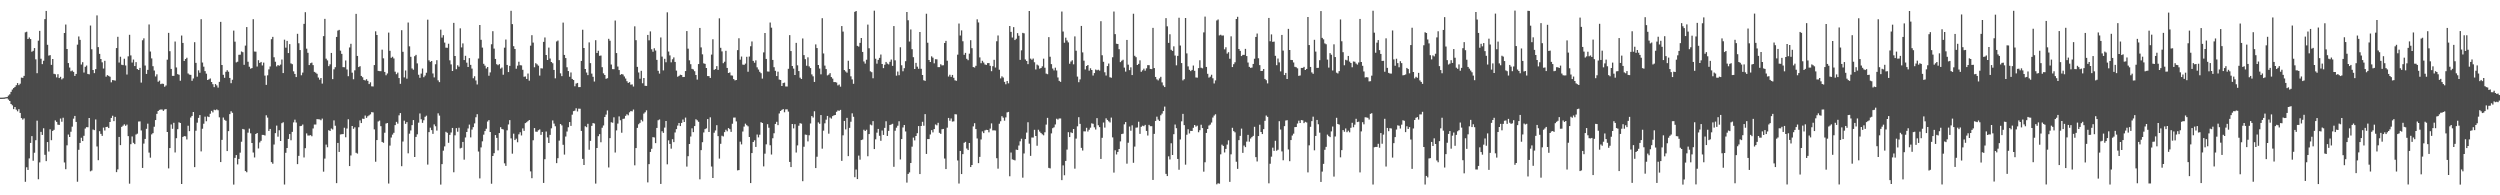 <?xml version="1.0" encoding="UTF-8"?>
<svg xmlns="http://www.w3.org/2000/svg" width="1920" height="150">
  <path d="M0 74.999h1v1.000H0zM1 74.989h1v1.000H1zM2 74.954h1v1.000H2zM3 74.862h1v1.000H3zM4 74.641h1v1.000H4zM5 74.480h1v1.043H5zM6 73.377h1v3.114H6zM7 72.457h1v5.116H7zM8 70.569h1v9.304H8zM9 68.746h1v12.143H9zM10 67.613h1v16.204H10zM11 66.778h1v15.386H11zM12 65.414h1v18.808H12zM13 63.799h1v21.723H13zM14 65.406h1v18.442H14zM15 64.240h1v22.488H15zM16 59.590h1v31.076H16zM17 59.819h1v32.012H17zM18 58.257h1v32.661H18zM19 24.848h1v114.761H19zM20 24.356h1v104.106H20zM21 29.964h1v100.558H21zM22 28.762h1v92.908H22zM23 30.002h1v79.759H23zM24 39.710h1v64.858H24zM25 39.003h1v84.435H25zM26 36.926h1v80.368H26zM27 45.559h1v62.140H27zM28 56.226h1v36.423H28zM29 31.256h1v106.408H29zM30 23.691h1v101.029H30zM31 45.118h1v56.176H31zM32 49.256h1v54.396H32zM33 46.667h1v51.834H33zM34 14.677h1v104.203H34zM35 8.384h1v115.349H35zM36 34.396h1v74.719H36zM37 42.686h1v73.713H37zM38 42.325h1v57.015H38zM39 49.824h1v57.845H39zM40 45.301h1v55.240H40zM41 56.687h1v42.987H41zM42 57.025h1v35.459H42zM43 59.428h1v34.149H43zM44 57.009h1v38.753H44zM45 59.971h1v35.980H45zM46 58.976h1v32.052H46zM47 60.993h1v32.521H47zM48 60.125h1v30.277H48zM49 25.327h1v99.467H49zM50 18.842h1v111.084H50zM51 37.643h1v73.973H51zM52 48.440h1v54.859H52zM53 51.887h1v53.314H53zM54 54.741h1v46.416H54zM55 54.178h1v43.080H55zM56 55.194h1v35.939H56zM57 58.339h1v30.717H57zM58 56.757h1v36.873H58zM59 34.284h1v105.295H59zM60 28.001h1v87.061H60zM61 30.628h1v79.165H61zM62 49.536h1v56.265H62zM63 47.760h1v60.603H63zM64 55.694h1v48.621H64zM65 51.303h1v47.408H65zM66 50.326h1v47.332H66zM67 56.791h1v40.965H67zM68 57.090h1v33.523H68zM69 19.605h1v111.966H69zM70 37.829h1v93.136H70zM71 53.751h1v45.742H71zM72 56.155h1v43.800H72zM73 53.071h1v38.668H73zM74 11.846h1v100.648H74zM75 36.207h1v86.810H75zM76 41.369h1v59.384H76zM77 45.299h1v57.508H77zM78 47.865h1v56.477H78zM79 52.613h1v45.388H79zM80 46.688h1v53.569H80zM81 58.889h1v38.629H81zM82 57.693h1v39.646H82zM83 58.267h1v40.068H83zM84 58.919h1v34.766H84zM85 63.246h1v27.323H85zM86 61.476h1v27.412H86zM87 61.647h1v31.392H87zM88 61.893h1v27.839H88zM89 36.899h1v95.304H89zM90 28.248h1v101.852H90zM91 48.036h1v57.117H91zM92 43.590h1v67.856H92zM93 49.712h1v47.737H93zM94 50.015h1v46.476H94zM95 45.090h1v50.408H95zM96 50.264h1v46.344H96zM97 57.260h1v38.439H97zM98 43.247h1v61.308H98zM99 26.742h1v114.334H99zM100 42.541h1v68.212H100zM101 48.051h1v56.774H101zM102 45.695h1v63.973H102zM103 50.724h1v59.949H103zM104 47.737h1v55.562H104zM105 53.051h1v49.586H105zM106 53.771h1v39.575H106zM107 52.139h1v41.074H107zM108 63.423h1v36.794H108zM109 30.943h1v98.055H109zM110 29.439h1v80.861H110zM111 50.356h1v56.344H111zM112 56.806h1v42.100H112zM113 53.670h1v41.299H113zM114 18.796h1v98.389H114zM115 39.585h1v81.517H115zM116 44.857h1v58.358H116zM117 50.851h1v51.410H117zM118 54.191h1v43.154H118zM119 58.707h1v33.522H119zM120 57.090h1v30.374H120zM121 62.787h1v22.482H121zM122 61.901h1v22.470H122zM123 64.592h1v19.457H123zM124 64.222h1v19.886H124zM125 64.421h1v20.723H125zM126 66.588h1v17.467H126zM127 65.639h1v18.142H127zM128 45.818h1v55.557H128zM129 25.229h1v104.095H129zM130 39.306h1v74.386H130zM131 52.956h1v42.641H131zM132 58.241h1v40.687H132zM133 58.243h1v36.047H133zM134 31.884h1v85.209H134zM135 51.813h1v54.345H135zM136 56.952h1v42.266H136zM137 57.383h1v36.564H137zM138 62.013h1v32.446H138zM139 27.311h1v114.012H139zM140 32.960h1v72.184H140zM141 46.809h1v57.707H141zM142 45.314h1v59.385H142zM143 44.364h1v62.759H143zM144 56.416h1v40.164H144zM145 57.317h1v43.387H145zM146 57.518h1v32.722H146zM147 62.045h1v26.976H147zM148 60.245h1v25.788H148zM149 32.415h1v95.921H149zM150 48.258h1v52.156H150zM151 58.893h1v35.299H151zM152 54.019h1v36.523H152zM153 55.846h1v32.541H153zM154 14.739h1v101.524H154zM155 48.033h1v50.835H155zM156 51.178h1v43.857H156zM157 54.633h1v34.958H157zM158 56.582h1v36.559H158zM159 61.420h1v28.032H159zM160 60.941h1v28.985H160zM161 60.246h1v27.091H161zM162 62.955h1v22.185H162zM163 64.664h1v21.669H163zM164 66.940h1v17.354H164zM165 64.547h1v20.109H165zM166 65.609h1v18.390H166zM167 67.273h1v17.389H167zM168 62.889h1v27.213H168zM169 16.801h1v107.643H169zM170 49.895h1v57.513H170zM171 57.450h1v32.816H171zM172 59.753h1v32.261H172zM173 55.141h1v37.654H173zM174 53.896h1v62.105H174zM175 55.067h1v45.654H175zM176 59.832h1v27.831H176zM177 63.922h1v21.548H177zM178 61.240h1v25.413H178zM179 23.510h1v118.278H179zM180 31.977h1v89.281H180zM181 47.920h1v71.171H181zM182 47.401h1v78.864H182zM183 42.102h1v79.978H183zM184 41.995h1v75.232H184zM185 39.539h1v69.304H185zM186 40.105h1v58.924H186zM187 49.753h1v49.687H187zM188 34.999h1v96.376H188zM189 20.777h1v111.538H189zM190 47.420h1v54.480H190zM191 51.249h1v47.522H191zM192 52.732h1v49.681H192zM193 52.274h1v57.536H193zM194 14.723h1v102.441H194zM195 39.601h1v81.308H195zM196 39.669h1v63.249H196zM197 51.087h1v51.060H197zM198 46.222h1v67.805H198zM199 48.344h1v61.049H199zM200 47.548h1v60.572H200zM201 50.287h1v53.267H201zM202 48.063h1v55.554H202zM203 58.078h1v46.022H203zM204 65.158h1v23.392H204zM205 57.863h1v32.440H205zM206 53.316h1v47.230H206zM207 51.062h1v47.965H207zM208 30.084h1v94.409H208zM209 28.333h1v97.422H209zM210 43.965h1v67.014H210zM211 47.432h1v54.828H211zM212 50.996h1v45.460H212zM213 49.952h1v55.023H213zM214 50.479h1v49.557H214zM215 49.616h1v58.648H215zM216 45.740h1v48.881H216zM217 56.101h1v37.817H217zM218 30.464h1v111.256H218zM219 36.629h1v80.713H219zM220 31.372h1v82.283H220zM221 40.748h1v65.952H221zM222 33.905h1v69.077H222zM223 48.695h1v59.017H223zM224 49.326h1v51.945H224zM225 54.782h1v39.235H225zM226 56.770h1v35.149H226zM227 59.194h1v34.899H227zM228 25.938h1v100.121H228zM229 33.252h1v86.479H229zM230 38.476h1v58.413H230zM231 57.827h1v38.838H231zM232 55.745h1v39.881H232zM233 18.332h1v102.583H233zM234 9.390h1v104.443H234zM235 37.378h1v65.089H235zM236 40.534h1v63.572H236zM237 49.965h1v54.124H237zM238 48.516h1v55.283H238zM239 48.055h1v56.588H239zM240 50.037h1v48.621H240zM241 55.179h1v40.474H241zM242 55.784h1v39.883H242zM243 56.688h1v34.827H243zM244 59.568h1v32.050H244zM245 61.199h1v30.490H245zM246 59.880h1v32.508H246zM247 64.225h1v26.861H247zM248 27.725h1v104.101H248zM249 14.485h1v107.301H249zM250 45.068h1v65.960H250zM251 46.365h1v66.752H251zM252 50.789h1v49.185H252zM253 49.418h1v51.191H253zM254 40.655h1v58.064H254zM255 60.750h1v38.692H255zM256 53.264h1v39.184H256zM257 51.620h1v44.955H257zM258 28.353h1v112.303H258zM259 23.526h1v86.222H259zM260 22.957h1v93.707H260zM261 38.923h1v64.338H261zM262 41.378h1v61.681H262zM263 51.533h1v51.405H263zM264 51.677h1v46.398H264zM265 46.427h1v59.002H265zM266 53.328h1v45.391H266zM267 58.496h1v33.106H267zM268 36.463h1v91.082H268zM269 33.656h1v85.745H269zM270 55.816h1v40.950H270zM271 60.856h1v38.056H271zM272 54.024h1v43.772H272zM273 10.666h1v106.699H273zM274 42.961h1v74.998H274zM275 51.483h1v46.248H275zM276 50.861h1v41.619H276zM277 58.332h1v36.163H277zM278 59.327h1v31.818H278zM279 61.369h1v29.961H279zM280 61.819h1v26.886H280zM281 60.829h1v29.701H281zM282 62.112h1v27.176H282zM283 64.585h1v24.007H283zM284 63.243h1v24.563H284zM285 66.310h1v19.816H285zM286 66.421h1v19.919H286zM287 49.948h1v49.408H287zM288 24.077h1v100.142H288zM289 26.856h1v80.712H289zM290 54.449h1v38.839H290zM291 54.615h1v38.032H291zM292 54.675h1v42.227H292zM293 38.125h1v70.866H293zM294 44.779h1v64.896H294zM295 55.261h1v46.677H295zM296 57.784h1v37.114H296zM297 56.445h1v38.002H297zM298 25.035h1v115.937H298zM299 39.003h1v72.818H299zM300 44.407h1v61.198H300zM301 43.550h1v59.833H301zM302 44.883h1v57.096H302zM303 55.062h1v41.042H303zM304 56.998h1v36.593H304zM305 55.759h1v39.235H305zM306 59.938h1v28.635H306zM307 64.372h1v22.474H307zM308 23.202h1v104.442H308zM309 39.784h1v68.931H309zM310 59.465h1v33.214H310zM311 54.133h1v40.986H311zM312 60.432h1v33.366H312zM313 17.316h1v100.452H313zM314 35.598h1v67.045H314zM315 43.644h1v56.559H315zM316 52.584h1v43.526H316zM317 53.564h1v38.641H317zM318 43.156h1v77.433H318zM319 42.113h1v63.060H319zM320 48.690h1v54.481H320zM321 57.404h1v36.819H321zM322 59.734h1v27.419H322zM323 56.519h1v35.080H323zM324 52.648h1v41.725H324zM325 59.283h1v33.094H325zM326 58.000h1v31.707H326zM327 55.873h1v32.958H327zM328 15.092h1v111.333H328zM329 46.312h1v55.171H329zM330 47.534h1v50.504H330zM331 46.834h1v53.107H331zM332 56.419h1v46.382H332zM333 59.442h1v36.094H333zM334 49.349h1v47.616H334zM335 46.212h1v54.067H335zM336 61.670h1v25.354H336zM337 63.101h1v25.672H337zM338 22.805h1v118.981H338zM339 28.899h1v97.163H339zM340 27.019h1v88.693H340zM341 32.714h1v79.701H341zM342 36.610h1v64.607H342zM343 36.696h1v65.318H343zM344 33.599h1v76.060H344zM345 46.321h1v57.282H345zM346 49.441h1v52.270H346zM347 54.522h1v43.730H347zM348 17.543h1v114.733H348zM349 43.013h1v60.946H349zM350 53.148h1v45.233H350zM351 50.114h1v51.034H351zM352 51.179h1v46.905H352zM353 21.757h1v92.195H353zM354 36.397h1v77.124H354zM355 33.337h1v75.652H355zM356 46.134h1v76.485H356zM357 42.854h1v62.714H357zM358 48.144h1v53.209H358zM359 51.477h1v47.186H359zM360 44.655h1v51.033H360zM361 49.797h1v55.718H361zM362 52.682h1v46.836H362zM363 60.110h1v37.531H363zM364 58.562h1v36.205H364zM365 61.804h1v28.277H365zM366 64.852h1v22.830H366zM367 44.969h1v71.411H367zM368 19.222h1v117.785H368zM369 30.543h1v82.638H369zM370 36.534h1v72.000H370zM371 49.005h1v54.429H371zM372 50.432h1v50.202H372zM373 52.557h1v46.301H373zM374 51.445h1v41.885H374zM375 58.151h1v34.099H375zM376 55.621h1v45.754H376zM377 34.015h1v107.099H377zM378 23.954h1v95.842H378zM379 37.334h1v80.309H379zM380 45.240h1v58.472H380zM381 49.325h1v56.539H381zM382 50.058h1v65.429H382zM383 49.262h1v52.946H383zM384 52.674h1v45.039H384zM385 51.883h1v47.215H385zM386 57.394h1v42.050H386zM387 36.598h1v88.843H387zM388 30.355h1v97.033H388zM389 49.879h1v50.214H389zM390 55.365h1v40.229H390zM391 50.572h1v41.682H391zM392 8.271h1v98.006H392zM393 18.553h1v99.440H393zM394 35.491h1v67.172H394zM395 37.628h1v69.925H395zM396 52.807h1v53.678H396zM397 50.443h1v58.806H397zM398 47.426h1v55.762H398zM399 50.086h1v51.478H399zM400 50.208h1v53.854H400zM401 53.621h1v44.982H401zM402 58.910h1v41.610H402zM403 58.731h1v35.830H403zM404 60.628h1v33.297H404zM405 56.489h1v36.540H405zM406 61.946h1v30.234H406zM407 35.066h1v96.583H407zM408 27.028h1v109.847H408zM409 32.700h1v75.032H409zM410 51.659h1v46.694H410zM411 48.538h1v52.604H411zM412 49.402h1v51.811H412zM413 50.418h1v49.621H413zM414 58.079h1v41.289H414zM415 52.413h1v51.161H415zM416 52.590h1v48.718H416zM417 32.134h1v108.363H417zM418 28.771h1v93.484H418zM419 42.238h1v58.797H419zM420 46.074h1v59.468H420zM421 36.581h1v73.261H421zM422 44.937h1v58.666H422zM423 47.601h1v50.966H423zM424 48.610h1v43.920H424zM425 53.720h1v41.203H425zM426 60.161h1v36.808H426zM427 31.831h1v93.443H427zM428 31.148h1v90.345H428zM429 46.188h1v61.810H429zM430 56.300h1v38.949H430zM431 58.468h1v37.853H431zM432 17.374h1v93.814H432zM433 42.202h1v76.554H433zM434 44.584h1v60.274H434zM435 51.665h1v49.346H435zM436 54.557h1v43.166H436zM437 58.910h1v34.823H437zM438 55.637h1v41.035H438zM439 60.623h1v27.419H439zM440 61.436h1v23.928H440zM441 66.260h1v18.743H441zM442 64.138h1v19.004H442zM443 63.682h1v21.948H443zM444 66.923h1v16.538H444zM445 66.864h1v16.639H445zM446 46.785h1v53.756H446zM447 22.833h1v99.201H447zM448 36.886h1v89.812H448zM449 52.997h1v43.988H449zM450 55.681h1v41.992H450zM451 57.698h1v37.381H451zM452 32.580h1v82.417H452zM453 48.479h1v59.709H453zM454 56.551h1v40.116H454zM455 58.971h1v35.553H455zM456 62.636h1v32.263H456zM457 30.891h1v110.093H457zM458 40.696h1v72.963H458zM459 38.965h1v65.623H459zM460 42.864h1v60.165H460zM461 42.650h1v66.627H461zM462 51.624h1v46.473H462zM463 56.328h1v40.050H463zM464 57.592h1v32.257H464zM465 60.500h1v27.538H465zM466 60.044h1v24.772H466zM467 29.797h1v98.800H467zM468 31.264h1v74.845H468zM469 49.570h1v44.325H469zM470 53.108h1v41.136H470zM471 53.142h1v36.965H471zM472 15.762h1v101.373H472zM473 40.735h1v59.405H473zM474 51.104h1v43.843H474zM475 53.814h1v35.575H475zM476 57.436h1v34.935H476zM477 56.816h1v45.133H477zM478 57.216h1v34.091H478zM479 58.732h1v32.341H479zM480 60.335h1v28.630H480zM481 62.369h1v25.399H481zM482 63.704h1v24.881H482zM483 63.061h1v23.219H483zM484 65.044h1v20.267H484zM485 64.816h1v20.745H485zM486 66.483h1v17.636H486zM487 20.245h1v106.738H487zM488 30.856h1v82.851H488zM489 51.368h1v46.850H489zM490 55.650h1v39.809H490zM491 60.485h1v33.899H491zM492 54.354h1v37.635H492zM493 63.939h1v29.314H493zM494 59.884h1v27.381H494zM495 65.908h1v20.321H495zM496 66.009h1v18.705H496zM497 26.854h1v113.242H497zM498 31.000h1v95.048H498zM499 24.119h1v92.585H499zM500 37.853h1v76.449H500zM501 39.720h1v65.586H501zM502 37.067h1v68.502H502zM503 38.818h1v71.132H503zM504 45.977h1v52.255H504zM505 54.353h1v37.993H505zM506 56.519h1v35.241H506zM507 28.776h1v112.510H507zM508 43.460h1v57.364H508zM509 54.077h1v47.974H509zM510 45.173h1v52.838H510zM511 47.833h1v45.091H511zM512 9.460h1v116.761H512zM513 39.555h1v68.233H513zM514 42.550h1v67.985H514zM515 47.895h1v66.294H515zM516 45.533h1v61.384H516zM517 44.070h1v65.085H517zM518 47.552h1v54.192H518zM519 54.206h1v44.965H519zM520 58.930h1v37.507H520zM521 58.262h1v36.217H521zM522 57.384h1v39.458H522zM523 57.638h1v36.791H523zM524 59.167h1v32.638H524zM525 59.080h1v34.621H525zM526 54.571h1v35.764H526zM527 23.883h1v104.044H527zM528 37.398h1v82.541H528zM529 46.316h1v64.259H529zM530 49.290h1v55.546H530zM531 52.865h1v45.679H531zM532 53.324h1v48.160H532zM533 54.682h1v42.132H533zM534 57.609h1v33.964H534zM535 61.153h1v31.253H535zM536 49.223h1v44.319H536zM537 21.440h1v116.312H537zM538 36.410h1v78.889H538zM539 41.738h1v67.486H539zM540 48.659h1v53.075H540zM541 49.057h1v50.122H541zM542 52.202h1v46.379H542zM543 58.411h1v33.017H543zM544 58.447h1v42.914H544zM545 59.878h1v30.235H545zM546 41.930h1v85.966H546zM547 30.134h1v106.571H547zM548 53.677h1v48.265H548zM549 53.052h1v47.165H549zM550 50.783h1v45.377H550zM551 53.636h1v50.899H551zM552 14.087h1v107.697H552zM553 36.703h1v73.721H553zM554 39.483h1v64.779H554zM555 48.543h1v56.243H555zM556 47.408h1v54.068H556zM557 39.002h1v60.625H557zM558 52.193h1v48.668H558zM559 56.057h1v42.302H559zM560 55.592h1v43.638H560zM561 57.913h1v43.359H561zM562 58.065h1v36.976H562zM563 60.701h1v29.592H563zM564 61.735h1v28.527H564zM565 61.423h1v31.822H565zM566 38.481h1v92.383H566zM567 29.382h1v101.217H567zM568 45.806h1v62.997H568zM569 43.422h1v67.466H569zM570 49.630h1v51.369H570zM571 49.821h1v47.384H571zM572 48.862h1v46.133H572zM573 43.641h1v52.525H573zM574 55.113h1v41.904H574zM575 43.395h1v61.825H575zM576 35.519h1v105.063H576zM577 31.820h1v85.726H577zM578 46.746h1v62.304H578zM579 48.162h1v59.630H579zM580 46.345h1v66.520H580zM581 51.735h1v51.566H581zM582 53.413h1v52.104H582zM583 55.154h1v48.304H583zM584 56.197h1v37.667H584zM585 60.385h1v34.090H585zM586 40.237h1v87.545H586zM587 25.329h1v92.671H587zM588 45.267h1v65.583H588zM589 54.884h1v40.513H589zM590 54.978h1v43.144H590zM591 17.327h1v94.244H591zM592 21.228h1v97.450H592zM593 46.040h1v60.147H593zM594 51.601h1v50.770H594zM595 54.383h1v40.822H595zM596 58.443h1v35.105H596zM597 55.049h1v41.036H597zM598 61.156h1v25.981H598zM599 61.439h1v23.798H599zM600 66.068h1v18.305H600zM601 63.800h1v19.978H601zM602 63.451h1v22.785H602zM603 66.425h1v17.612H603zM604 66.437h1v17.512H604zM605 52.838h1v32.896H605zM606 26.959h1v97.399H606zM607 39.207h1v89.077H607zM608 50.677h1v44.562H608zM609 52.700h1v45.892H609zM610 57.621h1v37.745H610zM611 32.943h1v84.194H611zM612 50.162h1v61.494H612zM613 54.602h1v41.941H613zM614 59.649h1v34.961H614zM615 60.656h1v34.314H615zM616 29.527h1v109.637H616zM617 42.341h1v70.342H617zM618 45.466h1v57.918H618zM619 50.461h1v53.096H619zM620 44.025h1v64.550H620zM621 51.017h1v52.877H621zM622 52.286h1v42.557H622zM623 57.162h1v31.982H623zM624 58.643h1v31.622H624zM625 62.913h1v22.521H625zM626 34.105h1v94.984H626zM627 36.895h1v83.479H627zM628 49.901h1v44.102H628zM629 52.632h1v42.437H629zM630 57.111h1v31.273H630zM631 13.966h1v100.200H631zM632 41.039h1v59.325H632zM633 50.378h1v44.339H633zM634 53.033h1v38.860H634zM635 57.906h1v31.142H635zM636 57.283h1v45.380H636zM637 56.151h1v34.122H637zM638 59.174h1v31.900H638zM639 60.384h1v28.827H639zM640 63.032h1v25.539H640zM641 63.002h1v25.331H641zM642 63.365h1v22.490H642zM643 65.601h1v19.230H643zM644 64.939h1v20.135H644zM645 66.568h1v17.810H645zM646 20.030h1v103.501H646zM647 24.274h1v79.661H647zM648 53.824h1v39.067H648zM649 54.889h1v44.466H649zM650 55.786h1v34.729H650zM651 46.635h1v73.291H651zM652 53.006h1v45.175H652zM653 58.608h1v34.862H653zM654 60.976h1v26.088H654zM655 64.349h1v25.328H655zM656 9.092h1v127.012H656zM657 8.456h1v121.733H657zM658 35.212h1v102.292H658zM659 35.813h1v83.713H659zM660 32.901h1v89.708H660zM661 29.186h1v78.361H661zM662 39.898h1v67.284H662zM663 47.223h1v52.436H663zM664 48.868h1v51.754H664zM665 45.868h1v53.747H665zM666 18.917h1v101.110H666zM667 37.066h1v65.876H667zM668 54.767h1v40.878H668zM669 55.446h1v40.830H669zM670 60.128h1v32.900H670zM671 8.205h1v106.260H671zM672 45.124h1v61.878H672zM673 48.895h1v52.992H673zM674 45.991h1v53.009H674zM675 44.431h1v59.889H675zM676 41.865h1v66.274H676zM677 49.172h1v51.095H677zM678 52.319h1v51.311H678zM679 49.733h1v48.491H679zM680 47.590h1v45.564H680zM681 48.840h1v55.571H681zM682 49.462h1v51.066H682zM683 47.454h1v48.531H683zM684 45.717h1v49.886H684zM685 50.606h1v44.448H685zM686 20.032h1v108.077H686zM687 46.354h1v54.042H687zM688 58.097h1v39.938H688zM689 54.923h1v41.652H689zM690 57.730h1v35.414H690zM691 36.278h1v86.216H691zM692 50.140h1v56.659H692zM693 54.731h1v43.160H693zM694 52.391h1v43.599H694zM695 47.005h1v53.942H695zM696 9.232h1v131.004H696zM697 15.575h1v118.016H697zM698 31.877h1v100.543H698zM699 22.629h1v102.554H699zM700 37.775h1v74.843H700zM701 43.921h1v61.774H701zM702 53.017h1v54.806H702zM703 48.283h1v56.182H703zM704 51.220h1v51.088H704zM705 52.860h1v43.961H705zM706 24.582h1v109.076H706zM707 52.858h1v43.921H707zM708 57.597h1v35.937H708zM709 61.640h1v34.947H709zM710 62.127h1v25.535H710zM711 10.527h1v107.715H711zM712 32.832h1v73.966H712zM713 46.099h1v60.708H713zM714 47.603h1v55.677H714zM715 43.269h1v56.689H715zM716 44.286h1v57.403H716zM717 48.653h1v50.486H717zM718 45.452h1v50.149H718zM719 45.556h1v50.693H719zM720 51.541h1v42.784H720zM721 51.545h1v50.449H721zM722 49.346h1v53.463H722zM723 50.201h1v49.088H723zM724 50.140h1v48.877H724zM725 33.004h1v88.754H725zM726 31.384h1v98.436H726zM727 46.623h1v51.431H727zM728 58.780h1v31.792H728zM729 57.395h1v35.344H729zM730 59.050h1v31.936H730zM731 57.529h1v35.839H731zM732 59.748h1v33.437H732zM733 61.673h1v26.038H733zM734 62.066h1v25.778H734zM735 41.962h1v81.271H735zM736 18.095h1v122.872H736zM737 27.276h1v88.665H737zM738 23.323h1v110.385H738zM739 31.668h1v86.694H739zM740 42.097h1v67.549H740zM741 40.577h1v68.355H741zM742 45.183h1v68.890H742zM743 46.225h1v69.037H743zM744 41.214h1v68.633H744zM745 30.850h1v97.482H745zM746 36.996h1v89.714H746zM747 51.505h1v45.567H747zM748 51.889h1v42.734H748zM749 50.514h1v48.623H749zM750 14.839h1v91.519H750zM751 17.236h1v108.067H751zM752 44.102h1v76.386H752zM753 48.533h1v58.588H753zM754 46.715h1v54.211H754zM755 48.000h1v54.229H755zM756 49.511h1v50.611H756zM757 49.852h1v49.833H757zM758 48.478h1v51.378H758zM759 48.440h1v53.197H759zM760 50.535h1v48.208H760zM761 54.674h1v40.105H761zM762 50.850h1v49.277H762zM763 45.909h1v54.163H763zM764 51.883h1v48.389H764zM765 31.716h1v89.792H765zM766 27.248h1v102.276H766zM767 53.577h1v41.443H767zM768 60.222h1v32.910H768zM769 58.642h1v30.596H769zM770 59.565h1v30.794H770zM771 62.893h1v29.798H771zM772 64.713h1v25.464H772zM773 62.188h1v24.140H773zM774 64.006h1v21.934H774zM775 19.993h1v115.383H775zM776 24.460h1v92.703H776zM777 28.800h1v93.606H777zM778 20.843h1v101.935H778zM779 30.781h1v92.415H779zM780 29.772h1v85.154H780zM781 25.453h1v89.737H781zM782 27.439h1v84.331H782zM783 45.984h1v62.569H783zM784 38.662h1v67.891H784zM785 25.247h1v111.184H785zM786 25.620h1v92.232H786zM787 45.671h1v61.152H787zM788 46.846h1v54.980H788zM789 49.236h1v44.676H789zM790 8.455h1v101.900H790zM791 45.016h1v74.687H791zM792 45.878h1v59.738H792zM793 44.956h1v60.669H793zM794 47.845h1v51.843H794zM795 53.330h1v51.119H795zM796 49.625h1v62.303H796zM797 50.348h1v49.262H797zM798 52.761h1v48.291H798zM799 52.244h1v49.950H799zM800 50.929h1v52.218H800zM801 45.061h1v58.855H801zM802 52.023h1v49.567H802zM803 56.549h1v39.162H803zM804 56.960h1v33.560H804zM805 28.509h1v100.435H805zM806 43.574h1v85.762H806zM807 49.254h1v53.201H807zM808 52.626h1v45.853H808zM809 54.066h1v43.713H809zM810 51.952h1v43.657H810zM811 54.121h1v37.048H811zM812 59.502h1v32.342H812zM813 62.095h1v28.868H813zM814 62.895h1v28.074H814zM815 8.870h1v129.453H815zM816 24.237h1v102.813H816zM817 32.810h1v101.795H817zM818 28.932h1v94.680H818zM819 31.069h1v83.843H819zM820 32.550h1v68.975H820zM821 48.926h1v56.352H821zM822 47.232h1v54.405H822zM823 46.292h1v55.890H823zM824 49.428h1v49.624H824zM825 27.955h1v101.598H825zM826 38.971h1v67.462H826zM827 58.817h1v38.182H827zM828 63.108h1v26.920H828zM829 60.961h1v34.145H829zM830 19.895h1v93.681H830zM831 40.260h1v75.373H831zM832 46.617h1v54.242H832zM833 53.373h1v47.525H833zM834 50.677h1v47.459H834zM835 49.934h1v51.107H835zM836 54.252h1v45.387H836zM837 52.442h1v45.628H837zM838 53.773h1v40.938H838zM839 58.020h1v37.043H839zM840 56.124h1v41.655H840zM841 53.403h1v46.052H841zM842 53.980h1v36.762H842zM843 53.578h1v42.638H843zM844 54.246h1v43.414H844zM845 16.264h1v105.812H845zM846 42.452h1v63.400H846zM847 47.464h1v46.636H847zM848 55.487h1v42.535H848zM849 58.003h1v32.882H849zM850 50.761h1v41.348H850zM851 48.799h1v44.403H851zM852 59.331h1v34.725H852zM853 59.676h1v30.664H853zM854 43.958h1v61.539H854zM855 8.875h1v123.692H855zM856 26.203h1v89.222H856zM857 33.589h1v85.020H857zM858 33.802h1v82.888H858zM859 37.778h1v76.669H859zM860 47.721h1v60.857H860zM861 46.630h1v56.358H861zM862 45.865h1v56.777H862zM863 51.924h1v43.544H863zM864 55.013h1v38.750H864zM865 30.657h1v95.063H865zM866 49.660h1v59.961H866zM867 53.857h1v43.336H867zM868 51.711h1v48.713H868zM869 57.641h1v38.625H869zM870 10.559h1v114.476H870zM871 42.830h1v69.776H871zM872 43.919h1v54.135H872zM873 49.924h1v47.966H873zM874 49.043h1v44.457H874zM875 46.344h1v56.460H875zM876 55.137h1v42.224H876zM877 54.003h1v42.531H877zM878 52.732h1v44.169H878zM879 54.293h1v41.583H879zM880 52.462h1v48.091H880zM881 50.017h1v54.088H881zM882 50.050h1v45.837H882zM883 52.926h1v44.018H883zM884 53.100h1v43.836H884zM885 21.409h1v116.773H885zM886 52.252h1v50.552H886zM887 59.100h1v33.773H887zM888 60.913h1v28.694H888zM889 61.730h1v30.114H889zM890 60.214h1v32.717H890zM891 58.989h1v29.560H891zM892 63.296h1v23.934H892zM893 65.658h1v19.648H893zM894 66.849h1v15.043H894zM895 13.901h1v119.650H895zM896 20.198h1v115.007H896zM897 32.945h1v87.110H897zM898 26.305h1v96.143H898zM899 38.235h1v71.803H899zM900 39.115h1v79.930H900zM901 35.592h1v67.484H901zM902 42.652h1v53.008H902zM903 50.170h1v48.311H903zM904 42.909h1v79.162H904zM905 13.611h1v116.726H905zM906 34.979h1v72.126H906zM907 48.428h1v44.763H907zM908 61.756h1v25.697H908zM909 60.812h1v35.297H909zM910 13.818h1v112.634H910zM911 41.015h1v62.469H911zM912 51.006h1v48.292H912zM913 53.631h1v48.875H913zM914 54.607h1v45.891H914zM915 53.696h1v46.906H915zM916 50.334h1v47.793H916zM917 54.358h1v41.664H917zM918 59.508h1v37.738H918zM919 59.651h1v36.842H919zM920 52.328h1v49.238H920zM921 46.268h1v53.716H921zM922 52.040h1v43.746H922zM923 52.475h1v45.883H923zM924 24.884h1v106.964H924zM925 12.751h1v111.873H925zM926 51.395h1v50.678H926zM927 56.674h1v42.404H927zM928 59.574h1v36.861H928zM929 58.899h1v36.800H929zM930 57.405h1v36.707H930zM931 60.114h1v30.153H931zM932 64.110h1v24.623H932zM933 61.733h1v26.022H933zM934 15.718h1v125.855H934zM935 14.969h1v125.771H935zM936 27.205h1v113.870H936zM937 26.691h1v91.828H937zM938 27.323h1v83.763H938zM939 27.229h1v84.844H939zM940 37.873h1v79.222H940zM941 36.312h1v78.073H941zM942 41.180h1v69.871H942zM943 40.095h1v67.688H943zM944 45.101h1v94.549H944zM945 27.915h1v90.631H945zM946 51.525h1v46.606H946zM947 49.288h1v51.403H947zM948 47.815h1v53.832H948zM949 14.589h1v109.630H949zM950 12.897h1v116.776H950zM951 37.655h1v69.988H951zM952 39.053h1v65.274H952zM953 43.037h1v55.734H953zM954 42.113h1v75.282H954zM955 42.120h1v69.656H955zM956 37.539h1v75.437H956zM957 43.065h1v65.660H957zM958 48.036h1v55.540H958zM959 51.371h1v57.432H959zM960 52.137h1v54.273H960zM961 51.862h1v53.458H961zM962 49.121h1v55.221H962zM963 45.110h1v52.250H963zM964 28.379h1v92.311H964zM965 25.778h1v98.246H965zM966 44.753h1v59.761H966zM967 50.006h1v45.793H967zM968 54.524h1v46.832H968zM969 54.424h1v48.529H969zM970 52.995h1v46.201H970zM971 60.637h1v32.134H971zM972 61.606h1v27.124H972zM973 64.074h1v25.686H973zM974 13.759h1v127.022H974zM975 31.703h1v94.068H975zM976 26.403h1v93.915H976zM977 32.161h1v81.258H977zM978 31.960h1v83.906H978zM979 42.832h1v65.278H979zM980 50.072h1v65.713H980zM981 44.943h1v70.078H981zM982 47.916h1v45.189H982zM983 54.825h1v44.630H983zM984 26.836h1v89.418H984zM985 38.868h1v84.191H985zM986 57.666h1v39.204H986zM987 55.997h1v36.587H987zM988 60.697h1v31.621H988zM989 22.159h1v92.640H989zM990 38.411h1v85.374H990zM991 46.031h1v61.559H991zM992 46.146h1v57.952H992zM993 47.980h1v54.687H993zM994 51.297h1v46.365H994zM995 51.651h1v45.861H995zM996 52.494h1v42.395H996zM997 58.287h1v34.397H997zM998 57.934h1v36.550H998zM999 52.171h1v40.060H999zM1000 52.184h1v40.237H1000zM1001 51.372h1v43.175H1001zM1002 53.748h1v39.808H1002zM1003 52.947h1v41.120H1003zM1004 13.045h1v119.381H1004zM1005 34.586h1v77.007H1005zM1006 51.408h1v45.950H1006zM1007 55.608h1v37.420H1007zM1008 56.671h1v32.948H1008zM1009 30.572h1v84.895H1009zM1010 39.606h1v64.806H1010zM1011 52.158h1v39.971H1011zM1012 52.071h1v43.384H1012zM1013 46.246h1v55.620H1013zM1014 8.518h1v131.195H1014zM1015 29.065h1v102.729H1015zM1016 30.224h1v95.646H1016zM1017 33.344h1v81.697H1017zM1018 33.978h1v78.806H1018zM1019 45.752h1v57.599H1019zM1020 51.895h1v52.656H1020zM1021 40.822h1v64.500H1021zM1022 42.034h1v58.877H1022zM1023 54.112h1v43.075H1023zM1024 34.030h1v101.603H1024zM1025 43.849h1v60.968H1025zM1026 55.816h1v34.648H1026zM1027 56.397h1v38.860H1027zM1028 54.623h1v41.046H1028zM1029 14.963h1v105.893H1029zM1030 31.668h1v83.653H1030zM1031 40.075h1v59.799H1031zM1032 50.133h1v51.019H1032zM1033 45.906h1v52.768H1033zM1034 46.393h1v55.144H1034zM1035 42.947h1v57.410H1035zM1036 47.301h1v54.313H1036zM1037 48.367h1v49.782H1037zM1038 51.655h1v42.663H1038zM1039 47.212h1v50.546H1039zM1040 47.391h1v48.356H1040zM1041 48.771h1v42.486H1041zM1042 49.597h1v44.136H1042zM1043 47.991h1v45.444H1043zM1044 14.536h1v117.892H1044zM1045 47.630h1v53.303H1045zM1046 50.550h1v43.280H1046zM1047 54.889h1v40.595H1047zM1048 59.478h1v30.578H1048zM1049 59.234h1v30.988H1049zM1050 59.438h1v31.055H1050zM1051 62.495h1v29.313H1051zM1052 62.343h1v25.116H1052zM1053 58.095h1v28.821H1053zM1054 8.256h1v133.450H1054zM1055 25.107h1v88.010H1055zM1056 40.506h1v72.332H1056zM1057 32.777h1v80.082H1057zM1058 30.761h1v79.691H1058zM1059 38.525h1v74.909H1059zM1060 41.428h1v60.745H1060zM1061 46.813h1v63.570H1061zM1062 46.680h1v56.682H1062zM1063 55.099h1v36.151H1063zM1064 29.414h1v98.458H1064zM1065 52.142h1v46.113H1065zM1066 55.971h1v44.811H1066zM1067 56.468h1v42.003H1067zM1068 56.528h1v42.123H1068zM1069 23.405h1v97.651H1069zM1070 45.599h1v64.347H1070zM1071 50.476h1v54.817H1071zM1072 45.105h1v54.386H1072zM1073 48.482h1v47.752H1073zM1074 51.685h1v44.871H1074zM1075 46.989h1v51.720H1075zM1076 48.500h1v47.247H1076zM1077 57.843h1v34.523H1077zM1078 57.652h1v35.138H1078zM1079 57.214h1v44.267H1079zM1080 52.156h1v44.792H1080zM1081 53.041h1v46.040H1081zM1082 56.305h1v41.356H1082zM1083 34.632h1v72.512H1083zM1084 21.297h1v108.392H1084zM1085 55.274h1v43.388H1085zM1086 60.209h1v31.932H1086zM1087 58.987h1v31.493H1087zM1088 59.767h1v30.128H1088zM1089 55.974h1v35.864H1089zM1090 61.745h1v26.131H1090zM1091 62.917h1v24.942H1091zM1092 64.385h1v21.467H1092zM1093 34.784h1v78.122H1093zM1094 24.766h1v116.969H1094zM1095 25.351h1v109.754H1095zM1096 30.308h1v105.952H1096zM1097 33.313h1v88.390H1097zM1098 42.397h1v79.030H1098zM1099 45.603h1v63.399H1099zM1100 42.521h1v69.620H1100zM1101 43.292h1v62.949H1101zM1102 41.281h1v69.335H1102zM1103 28.732h1v94.483H1103zM1104 23.988h1v100.614H1104zM1105 50.776h1v57.591H1105zM1106 53.836h1v44.740H1106zM1107 56.290h1v34.146H1107zM1108 22.976h1v77.380H1108zM1109 13.161h1v115.529H1109zM1110 35.722h1v82.675H1110zM1111 46.173h1v63.433H1111zM1112 49.567h1v53.270H1112zM1113 48.833h1v51.823H1113zM1114 46.242h1v67.956H1114zM1115 48.346h1v55.862H1115zM1116 37.671h1v64.135H1116zM1117 44.334h1v67.627H1117zM1118 51.949h1v51.632H1118zM1119 52.817h1v48.014H1119zM1120 49.458h1v50.545H1120zM1121 54.303h1v39.804H1121zM1122 52.118h1v45.874H1122zM1123 37.000h1v86.046H1123zM1124 32.359h1v100.741H1124zM1125 38.541h1v67.671H1125zM1126 45.881h1v68.425H1126zM1127 51.398h1v51.770H1127zM1128 52.717h1v44.299H1128zM1129 54.168h1v37.881H1129zM1130 55.517h1v42.089H1130zM1131 58.084h1v37.346H1131zM1132 61.610h1v36.103H1132zM1133 9.234h1v120.923H1133zM1134 14.993h1v115.197H1134zM1135 25.278h1v102.141H1135zM1136 36.684h1v76.474H1136zM1137 33.621h1v83.177H1137zM1138 35.602h1v83.194H1138zM1139 33.060h1v78.040H1139zM1140 39.287h1v67.071H1140zM1141 42.850h1v69.098H1141zM1142 49.579h1v52.873H1142zM1143 29.709h1v100.748H1143zM1144 34.206h1v83.172H1144zM1145 53.436h1v40.901H1145zM1146 48.707h1v43.472H1146zM1147 56.063h1v34.387H1147zM1148 10.438h1v107.332H1148zM1149 37.830h1v83.222H1149zM1150 31.970h1v69.407H1150zM1151 48.666h1v48.889H1151zM1152 50.142h1v44.975H1152zM1153 42.828h1v57.264H1153zM1154 43.459h1v51.682H1154zM1155 46.895h1v45.810H1155zM1156 54.046h1v38.483H1156zM1157 54.695h1v40.421H1157zM1158 58.000h1v33.303H1158zM1159 49.847h1v44.424H1159zM1160 51.164h1v43.988H1160zM1161 54.681h1v40.061H1161zM1162 51.054h1v41.282H1162zM1163 8.149h1v118.403H1163zM1164 35.361h1v89.811H1164zM1165 53.406h1v42.699H1165zM1166 54.539h1v38.435H1166zM1167 56.272h1v32.019H1167zM1168 37.239h1v71.613H1168zM1169 46.813h1v56.471H1169zM1170 54.861h1v40.007H1170zM1171 54.553h1v41.019H1171zM1172 58.017h1v37.082H1172zM1173 8.270h1v127.244H1173zM1174 8.372h1v114.439H1174zM1175 19.693h1v94.461H1175zM1176 32.392h1v79.255H1176zM1177 28.656h1v98.660H1177zM1178 38.273h1v77.394H1178zM1179 42.234h1v62.123H1179zM1180 46.062h1v49.870H1180zM1181 50.990h1v47.535H1181zM1182 47.840h1v55.709H1182zM1183 17.777h1v118.681H1183zM1184 33.197h1v79.968H1184zM1185 52.035h1v47.618H1185zM1186 51.835h1v46.802H1186zM1187 54.582h1v42.917H1187zM1188 19.051h1v93.856H1188zM1189 39.131h1v78.228H1189zM1190 38.867h1v63.253H1190zM1191 47.530h1v53.459H1191zM1192 49.225h1v51.373H1192zM1193 54.667h1v46.616H1193zM1194 54.364h1v40.260H1194zM1195 51.621h1v41.921H1195zM1196 51.642h1v41.113H1196zM1197 52.237h1v37.704H1197zM1198 50.403h1v48.478H1198zM1199 56.449h1v42.369H1199zM1200 57.816h1v34.721H1200zM1201 57.979h1v35.720H1201zM1202 57.896h1v35.016H1202zM1203 31.030h1v99.164H1203zM1204 40.405h1v69.211H1204zM1205 52.412h1v44.389H1205zM1206 57.252h1v32.391H1206zM1207 60.739h1v29.674H1207zM1208 58.796h1v29.900H1208zM1209 62.188h1v27.882H1209zM1210 64.073h1v23.901H1210zM1211 64.658h1v19.157H1211zM1212 65.262h1v18.179H1212zM1213 13.515h1v117.872H1213zM1214 20.657h1v110.195H1214zM1215 36.029h1v79.886H1215zM1216 39.645h1v78.794H1216zM1217 44.207h1v58.000H1217zM1218 43.323h1v55.045H1218zM1219 39.752h1v64.156H1219zM1220 43.234h1v62.902H1220zM1221 42.575h1v63.763H1221zM1222 43.743h1v62.169H1222zM1223 30.435h1v104.011H1223zM1224 45.475h1v61.145H1224zM1225 60.058h1v35.086H1225zM1226 57.787h1v37.519H1226zM1227 46.473h1v53.925H1227zM1228 18.261h1v96.659H1228zM1229 46.027h1v64.942H1229zM1230 38.916h1v73.014H1230zM1231 51.715h1v57.124H1231zM1232 48.683h1v53.833H1232zM1233 45.762h1v61.026H1233zM1234 50.869h1v58.808H1234zM1235 57.707h1v55.812H1235zM1236 58.578h1v53.367H1236zM1237 52.222h1v52.767H1237zM1238 48.056h1v52.564H1238zM1239 56.597h1v36.489H1239zM1240 59.635h1v34.788H1240zM1241 54.790h1v43.547H1241zM1242 54.636h1v44.173H1242zM1243 29.232h1v102.150H1243zM1244 48.317h1v54.558H1244zM1245 42.677h1v56.181H1245zM1246 50.654h1v44.731H1246zM1247 55.592h1v43.266H1247zM1248 56.266h1v39.922H1248zM1249 54.576h1v43.049H1249zM1250 57.570h1v35.260H1250zM1251 57.704h1v32.067H1251zM1252 39.853h1v75.015H1252zM1253 23.988h1v116.445H1253zM1254 39.757h1v71.716H1254zM1255 35.886h1v86.076H1255zM1256 40.548h1v76.209H1256zM1257 38.403h1v77.526H1257zM1258 40.496h1v73.759H1258zM1259 42.202h1v67.570H1259zM1260 44.356h1v63.211H1260zM1261 52.332h1v47.297H1261zM1262 52.727h1v60.383H1262zM1263 13.222h1v120.173H1263zM1264 19.319h1v104.873H1264zM1265 24.416h1v93.524H1265zM1266 31.173h1v88.072H1266zM1267 33.327h1v81.328H1267zM1268 32.686h1v78.834H1268zM1269 49.514h1v57.786H1269zM1270 48.822h1v51.273H1270zM1271 38.951h1v74.367H1271zM1272 31.967h1v108.504H1272zM1273 28.231h1v95.958H1273zM1274 34.161h1v98.415H1274zM1275 31.336h1v92.357H1275zM1276 35.943h1v77.275H1276zM1277 46.139h1v57.790H1277zM1278 27.804h1v92.278H1278zM1279 43.129h1v74.659H1279zM1280 48.508h1v61.501H1280zM1281 44.256h1v61.538H1281zM1282 53.054h1v51.244H1282zM1283 55.374h1v47.951H1283zM1284 59.205h1v33.886H1284zM1285 55.033h1v37.986H1285zM1286 55.286h1v40.577H1286zM1287 45.801h1v58.767H1287zM1288 42.502h1v62.186H1288zM1289 39.095h1v67.486H1289zM1290 33.144h1v80.338H1290zM1291 17.763h1v96.678H1291zM1292 20.190h1v121.568H1292zM1293 21.599h1v116.212H1293zM1294 27.691h1v97.187H1294zM1295 18.755h1v99.003H1295zM1296 24.283h1v88.324H1296zM1297 37.771h1v77.208H1297zM1298 36.278h1v88.370H1298zM1299 27.397h1v91.200H1299zM1300 47.568h1v65.494H1300zM1301 54.378h1v39.499H1301zM1302 27.995h1v113.614H1302zM1303 17.542h1v112.068H1303zM1304 35.174h1v66.560H1304zM1305 48.381h1v51.074H1305zM1306 46.313h1v48.949H1306zM1307 17.863h1v100.788H1307zM1308 13.373h1v111.270H1308zM1309 41.271h1v63.573H1309zM1310 40.060h1v71.367H1310zM1311 43.234h1v56.382H1311zM1312 51.303h1v56.312H1312zM1313 46.730h1v60.284H1313zM1314 54.063h1v47.585H1314zM1315 58.549h1v35.456H1315zM1316 55.715h1v42.301H1316zM1317 56.490h1v36.891H1317zM1318 59.660h1v37.755H1318zM1319 59.768h1v30.219H1319zM1320 58.880h1v36.889H1320zM1321 59.175h1v29.110H1321zM1322 29.487h1v88.204H1322zM1323 31.703h1v97.108H1323zM1324 40.012h1v77.504H1324zM1325 39.192h1v65.643H1325zM1326 48.828h1v53.054H1326zM1327 50.870h1v49.392H1327zM1328 49.051h1v51.660H1328zM1329 48.517h1v45.431H1329zM1330 57.648h1v35.747H1330zM1331 57.560h1v39.038H1331zM1332 30.584h1v110.146H1332zM1333 33.123h1v86.026H1333zM1334 41.611h1v70.700H1334zM1335 47.603h1v63.329H1335zM1336 48.245h1v58.807H1336zM1337 49.556h1v58.060H1337zM1338 55.210h1v48.604H1338zM1339 49.478h1v45.812H1339zM1340 55.567h1v42.527H1340zM1341 56.805h1v36.202H1341zM1342 21.896h1v99.406H1342zM1343 33.297h1v97.201H1343zM1344 55.729h1v47.833H1344zM1345 49.518h1v55.095H1345zM1346 49.134h1v42.156H1346zM1347 10.425h1v102.127H1347zM1348 32.908h1v78.505H1348zM1349 37.231h1v71.734H1349zM1350 42.900h1v61.531H1350zM1351 52.053h1v53.692H1351zM1352 39.941h1v65.766H1352zM1353 47.616h1v53.296H1353zM1354 52.545h1v51.150H1354zM1355 52.936h1v46.956H1355zM1356 56.498h1v46.455H1356zM1357 58.768h1v42.183H1357zM1358 58.519h1v37.073H1358zM1359 61.355h1v33.211H1359zM1360 62.179h1v27.000H1360zM1361 62.540h1v24.912H1361zM1362 32.681h1v92.819H1362zM1363 34.719h1v93.609H1363zM1364 44.836h1v61.665H1364zM1365 37.590h1v67.990H1365zM1366 48.879h1v49.640H1366zM1367 48.979h1v49.562H1367zM1368 44.435h1v52.963H1368zM1369 50.337h1v51.004H1369zM1370 54.770h1v41.924H1370zM1371 43.760h1v59.154H1371zM1372 33.772h1v107.921H1372zM1373 43.137h1v59.198H1373zM1374 34.585h1v72.868H1374zM1375 43.624h1v66.570H1375zM1376 38.249h1v67.374H1376zM1377 50.231h1v51.280H1377zM1378 48.877h1v50.916H1378zM1379 53.557h1v44.016H1379zM1380 57.799h1v37.845H1380zM1381 56.124h1v43.582H1381zM1382 24.526h1v109.510H1382zM1383 25.243h1v88.420H1383zM1384 47.059h1v49.384H1384zM1385 53.739h1v47.226H1385zM1386 52.880h1v42.628H1386zM1387 17.791h1v103.528H1387zM1388 46.444h1v73.244H1388zM1389 51.931h1v52.163H1389zM1390 51.937h1v53.602H1390zM1391 49.466h1v48.277H1391zM1392 50.134h1v44.107H1392zM1393 50.928h1v49.754H1393zM1394 54.819h1v36.078H1394zM1395 61.031h1v27.502H1395zM1396 61.018h1v26.041H1396zM1397 59.896h1v28.611H1397zM1398 62.443h1v26.415H1398zM1399 64.504h1v19.609H1399zM1400 64.916h1v19.169H1400zM1401 51.527h1v54.117H1401zM1402 18.413h1v111.888H1402zM1403 49.106h1v57.414H1403zM1404 50.475h1v46.678H1404zM1405 58.833h1v37.573H1405zM1406 59.094h1v36.397H1406zM1407 31.474h1v87.404H1407zM1408 51.875h1v51.995H1408zM1409 59.626h1v34.681H1409zM1410 57.146h1v38.793H1410zM1411 59.201h1v32.784H1411zM1412 21.101h1v120.545H1412zM1413 36.491h1v70.965H1413zM1414 49.124h1v48.729H1414zM1415 51.832h1v54.975H1415zM1416 47.670h1v52.705H1416zM1417 55.895h1v40.847H1417zM1418 60.405h1v37.723H1418zM1419 61.529h1v26.827H1419zM1420 62.109h1v26.132H1420zM1421 57.350h1v33.618H1421zM1422 27.019h1v98.665H1422zM1423 47.408h1v51.628H1423zM1424 55.325h1v39.108H1424zM1425 51.623h1v45.479H1425zM1426 54.216h1v36.745H1426zM1427 14.049h1v109.107H1427zM1428 45.345h1v59.491H1428zM1429 50.328h1v47.212H1429zM1430 52.050h1v47.690H1430zM1431 53.293h1v42.952H1431zM1432 53.793h1v45.188H1432zM1433 53.111h1v40.704H1433zM1434 57.605h1v35.498H1434zM1435 57.395h1v35.095H1435zM1436 61.963h1v28.281H1436zM1437 62.394h1v27.288H1437zM1438 67.192h1v17.406H1438zM1439 66.516h1v17.789H1439zM1440 66.873h1v15.809H1440zM1441 55.187h1v57.118H1441zM1442 14.801h1v105.750H1442zM1443 51.620h1v52.291H1443zM1444 56.936h1v42.027H1444zM1445 52.818h1v44.477H1445zM1446 53.321h1v42.407H1446zM1447 49.782h1v65.897H1447zM1448 54.822h1v44.597H1448zM1449 54.685h1v36.721H1449zM1450 59.861h1v29.269H1450zM1451 38.781h1v99.569H1451zM1452 24.227h1v117.083H1452zM1453 18.937h1v101.944H1453zM1454 42.478h1v75.361H1454zM1455 44.585h1v76.456H1455zM1456 39.652h1v66.831H1456zM1457 45.056h1v68.183H1457zM1458 44.967h1v62.205H1458zM1459 42.909h1v59.094H1459zM1460 50.220h1v52.960H1460zM1461 28.375h1v109.398H1461zM1462 17.978h1v98.888H1462zM1463 48.041h1v55.410H1463zM1464 51.523h1v48.983H1464zM1465 53.316h1v45.188H1465zM1466 8.471h1v104.635H1466zM1467 16.610h1v94.467H1467zM1468 37.034h1v79.554H1468zM1469 38.566h1v62.937H1469zM1470 50.858h1v50.299H1470zM1471 48.787h1v62.452H1471zM1472 46.610h1v59.649H1472zM1473 49.684h1v60.077H1473zM1474 48.595h1v52.516H1474zM1475 49.094h1v57.067H1475zM1476 56.713h1v42.159H1476zM1477 61.345h1v28.059H1477zM1478 61.009h1v32.191H1478zM1479 53.244h1v48.962H1479zM1480 50.110h1v47.437H1480zM1481 26.269h1v104.718H1481zM1482 24.695h1v105.722H1482zM1483 38.527h1v70.433H1483zM1484 41.911h1v62.589H1484zM1485 49.680h1v50.064H1485zM1486 48.565h1v61.955H1486zM1487 47.617h1v55.946H1487zM1488 50.420h1v53.619H1488zM1489 40.976h1v59.803H1489zM1490 51.405h1v46.703H1490zM1491 22.465h1v119.203H1491zM1492 30.639h1v87.383H1492zM1493 24.551h1v84.075H1493zM1494 39.432h1v69.745H1494zM1495 43.616h1v63.384H1495zM1496 47.132h1v50.841H1496zM1497 46.786h1v56.845H1497zM1498 54.610h1v41.691H1498zM1499 55.230h1v35.881H1499zM1500 51.688h1v45.876H1500zM1501 26.075h1v102.118H1501zM1502 38.303h1v82.879H1502zM1503 33.626h1v64.397H1503zM1504 53.377h1v45.799H1504zM1505 55.182h1v42.715H1505zM1506 11.129h1v112.151H1506zM1507 36.253h1v76.933H1507zM1508 38.547h1v68.587H1508zM1509 38.367h1v71.303H1509zM1510 51.509h1v52.634H1510zM1511 49.911h1v52.450H1511zM1512 44.823h1v61.180H1512zM1513 45.327h1v56.825H1513zM1514 49.847h1v49.916H1514zM1515 49.772h1v48.844H1515zM1516 57.054h1v36.096H1516zM1517 56.801h1v36.679H1517zM1518 58.301h1v35.505H1518zM1519 62.586h1v29.942H1519zM1520 54.331h1v39.587H1520zM1521 26.002h1v98.824H1521zM1522 15.375h1v101.577H1522zM1523 43.691h1v73.733H1523zM1524 43.440h1v68.339H1524zM1525 42.595h1v58.329H1525zM1526 46.078h1v57.578H1526zM1527 36.087h1v67.136H1527zM1528 57.530h1v45.720H1528zM1529 49.993h1v46.029H1529zM1530 51.954h1v50.433H1530zM1531 29.413h1v110.005H1531zM1532 11.271h1v104.673H1532zM1533 38.347h1v78.689H1533zM1534 41.794h1v72.361H1534zM1535 42.962h1v66.940H1535zM1536 49.491h1v47.099H1536zM1537 48.298h1v55.468H1537zM1538 48.104h1v51.606H1538zM1539 50.184h1v43.239H1539zM1540 60.671h1v32.995H1540zM1541 34.814h1v98.703H1541zM1542 34.902h1v80.934H1542zM1543 50.541h1v47.816H1543zM1544 59.047h1v40.257H1544zM1545 50.794h1v45.668H1545zM1546 8.299h1v108.424H1546zM1547 36.516h1v84.229H1547zM1548 56.380h1v42.985H1548zM1549 52.899h1v44.188H1549zM1550 52.728h1v39.740H1550zM1551 54.035h1v39.674H1551zM1552 52.466h1v45.354H1552zM1553 54.059h1v37.746H1553zM1554 56.842h1v38.681H1554zM1555 59.431h1v37.519H1555zM1556 59.086h1v33.237H1556zM1557 54.874h1v34.918H1557zM1558 60.187h1v30.055H1558zM1559 61.254h1v29.114H1559zM1560 43.656h1v54.652H1560zM1561 22.072h1v102.480H1561zM1562 42.378h1v63.377H1562zM1563 54.698h1v40.621H1563zM1564 56.500h1v40.132H1564zM1565 56.145h1v37.847H1565zM1566 38.989h1v72.178H1566zM1567 48.499h1v54.070H1567zM1568 56.636h1v37.448H1568zM1569 55.406h1v39.750H1569zM1570 55.441h1v40.358H1570zM1571 16.083h1v125.610H1571zM1572 36.351h1v78.607H1572zM1573 40.329h1v62.750H1573zM1574 50.327h1v50.048H1574zM1575 45.793h1v50.724H1575zM1576 56.430h1v41.027H1576zM1577 54.726h1v45.400H1577zM1578 58.456h1v32.978H1578zM1579 60.074h1v30.349H1579zM1580 62.233h1v26.024H1580zM1581 23.869h1v102.917H1581zM1582 47.697h1v52.663H1582zM1583 56.478h1v36.442H1583zM1584 54.266h1v44.855H1584zM1585 57.061h1v38.085H1585zM1586 21.375h1v107.699H1586zM1587 46.192h1v59.331H1587zM1588 44.227h1v51.733H1588zM1589 48.903h1v49.243H1589zM1590 53.227h1v42.863H1590zM1591 45.707h1v84.470H1591zM1592 32.355h1v70.430H1592zM1593 53.041h1v52.739H1593zM1594 53.122h1v48.905H1594zM1595 50.540h1v43.615H1595zM1596 51.549h1v47.534H1596zM1597 53.167h1v44.303H1597zM1598 52.693h1v41.923H1598zM1599 56.371h1v37.196H1599zM1600 52.305h1v43.827H1600zM1601 25.299h1v99.475H1601zM1602 44.438h1v66.050H1602zM1603 49.030h1v50.635H1603zM1604 47.633h1v55.991H1604zM1605 50.681h1v52.847H1605zM1606 56.178h1v41.963H1606zM1607 43.034h1v52.348H1607zM1608 54.782h1v48.275H1608zM1609 61.749h1v27.497H1609zM1610 61.227h1v30.193H1610zM1611 24.949h1v112.222H1611zM1612 27.220h1v89.965H1612zM1613 31.436h1v77.182H1613zM1614 40.992h1v67.148H1614zM1615 42.935h1v59.691H1615zM1616 39.645h1v69.971H1616zM1617 40.351h1v67.993H1617zM1618 48.056h1v57.958H1618zM1619 52.471h1v48.416H1619zM1620 46.852h1v94.869H1620zM1621 25.963h1v104.254H1621zM1622 44.510h1v61.292H1622zM1623 55.185h1v49.747H1623zM1624 49.798h1v50.697H1624zM1625 56.173h1v47.205H1625zM1626 17.750h1v97.921H1626zM1627 41.480h1v78.350H1627zM1628 31.909h1v77.128H1628zM1629 42.286h1v72.897H1629zM1630 41.727h1v65.821H1630zM1631 47.343h1v55.085H1631zM1632 47.131h1v53.191H1632zM1633 44.157h1v53.926H1633zM1634 50.364h1v51.462H1634zM1635 51.705h1v45.957H1635zM1636 57.817h1v42.715H1636zM1637 56.576h1v35.940H1637zM1638 61.827h1v29.138H1638zM1639 61.753h1v26.655H1639zM1640 49.724h1v79.583H1640zM1641 29.831h1v110.894H1641zM1642 32.629h1v76.379H1642zM1643 41.156h1v69.746H1643zM1644 46.393h1v60.902H1644zM1645 43.506h1v61.730H1645zM1646 47.945h1v53.166H1646zM1647 54.783h1v42.363H1647zM1648 54.407h1v40.818H1648zM1649 54.296h1v45.407H1649zM1650 23.571h1v117.315H1650zM1651 34.713h1v106.181H1651zM1652 26.639h1v86.691H1652zM1653 48.918h1v59.977H1653zM1654 49.171h1v59.603H1654zM1655 42.935h1v61.811H1655zM1656 40.496h1v71.883H1656zM1657 48.957h1v45.522H1657zM1658 53.738h1v48.394H1658zM1659 52.310h1v46.275H1659zM1660 38.126h1v90.648H1660zM1661 25.220h1v100.742H1661zM1662 51.220h1v45.879H1662zM1663 55.020h1v44.156H1663zM1664 54.924h1v41.826H1664zM1665 9.688h1v106.941H1665zM1666 22.621h1v92.130H1666zM1667 37.250h1v62.722H1667zM1668 37.093h1v70.940H1668zM1669 51.421h1v49.565H1669zM1670 48.529h1v59.289H1670zM1671 49.854h1v53.484H1671zM1672 50.024h1v50.731H1672zM1673 51.728h1v51.290H1673zM1674 55.532h1v44.519H1674zM1675 59.184h1v34.351H1675zM1676 57.231h1v35.828H1676zM1677 60.565h1v32.504H1677zM1678 55.797h1v32.876H1678zM1679 61.580h1v28.400H1679zM1680 33.213h1v91.292H1680zM1681 23.486h1v111.793H1681zM1682 40.497h1v70.404H1682zM1683 52.944h1v45.412H1683zM1684 48.487h1v55.409H1684zM1685 49.396h1v47.810H1685zM1686 49.143h1v51.088H1686zM1687 54.287h1v42.552H1687zM1688 48.970h1v52.826H1688zM1689 57.815h1v43.695H1689zM1690 21.571h1v119.003H1690zM1691 33.712h1v83.374H1691zM1692 45.019h1v61.039H1692zM1693 37.652h1v75.484H1693zM1694 31.135h1v75.709H1694zM1695 47.475h1v64.878H1695zM1696 54.789h1v47.638H1696zM1697 48.411h1v50.387H1697zM1698 54.520h1v44.686H1698zM1699 56.725h1v40.566H1699zM1700 31.810h1v96.052H1700zM1701 29.519h1v87.639H1701zM1702 45.655h1v59.308H1702zM1703 56.429h1v38.522H1703zM1704 53.350h1v44.348H1704zM1705 22.339h1v87.230H1705zM1706 35.410h1v83.584H1706zM1707 54.589h1v48.948H1707zM1708 52.300h1v52.130H1708zM1709 50.833h1v47.146H1709zM1710 55.016h1v40.111H1710zM1711 53.596h1v45.974H1711zM1712 54.806h1v36.459H1712zM1713 58.099h1v30.317H1713zM1714 62.863h1v23.687H1714zM1715 58.819h1v26.525H1715zM1716 60.923h1v24.516H1716zM1717 64.718h1v20.103H1717zM1718 67.432h1v17.670H1718zM1719 50.522h1v55.270H1719zM1720 18.087h1v115.744H1720zM1721 32.968h1v76.301H1721zM1722 51.408h1v45.166H1722zM1723 50.898h1v43.567H1723zM1724 53.363h1v43.360H1724zM1725 34.229h1v78.769H1725zM1726 49.087h1v58.237H1726zM1727 59.316h1v37.297H1727zM1728 58.313h1v34.688H1728zM1729 60.380h1v34.010H1729zM1730 24.725h1v114.828H1730zM1731 37.727h1v71.459H1731zM1732 42.418h1v70.498H1732zM1733 49.144h1v54.167H1733zM1734 47.269h1v64.721H1734zM1735 55.009h1v44.271H1735zM1736 57.596h1v36.839H1736zM1737 56.403h1v35.695H1737zM1738 59.939h1v30.640H1738zM1739 59.422h1v27.830H1739zM1740 34.823h1v87.368H1740zM1741 28.240h1v81.595H1741zM1742 53.637h1v38.174H1742zM1743 52.111h1v42.074H1743zM1744 58.844h1v29.037H1744zM1745 13.394h1v100.753H1745zM1746 47.579h1v76.503H1746zM1747 50.675h1v46.210H1747zM1748 52.983h1v42.849H1748zM1749 52.092h1v44.120H1749zM1750 50.767h1v47.135H1750zM1751 55.095h1v39.404H1751zM1752 53.532h1v41.150H1752zM1753 57.493h1v32.792H1753zM1754 60.270h1v30.389H1754zM1755 63.694h1v26.898H1755zM1756 67.704h1v19.041H1756zM1757 67.054h1v15.130H1757zM1758 68.826h1v13.071H1758zM1759 68.204h1v13.367H1759zM1760 19.599h1v103.009H1760zM1761 45.100h1v71.480H1761zM1762 50.198h1v49.566H1762zM1763 54.032h1v47.221H1763zM1764 54.059h1v41.876H1764zM1765 54.512h1v41.431H1765zM1766 60.317h1v30.514H1766zM1767 58.700h1v36.139H1767zM1768 62.280h1v29.741H1768zM1769 61.776h1v26.385H1769zM1770 28.089h1v110.868H1770zM1771 34.856h1v89.774H1771zM1772 24.215h1v94.829H1772zM1773 40.964h1v72.264H1773zM1774 22.227h1v86.443H1774zM1775 37.367h1v67.656H1775zM1776 36.760h1v75.649H1776zM1777 49.897h1v50.586H1777zM1778 54.839h1v38.162H1778zM1779 55.873h1v34.823H1779zM1780 21.139h1v120.237H1780zM1781 44.627h1v56.097H1781zM1782 52.634h1v48.313H1782zM1783 48.859h1v49.111H1783zM1784 53.255h1v45.296H1784zM1785 17.864h1v100.051H1785zM1786 37.932h1v80.318H1786zM1787 42.376h1v68.328H1787zM1788 45.119h1v68.432H1788zM1789 45.514h1v60.887H1789zM1790 44.182h1v67.552H1790zM1791 45.667h1v55.238H1791zM1792 55.289h1v41.202H1792zM1793 55.294h1v46.154H1793zM1794 57.373h1v42.209H1794zM1795 56.903h1v42.954H1795zM1796 57.722h1v37.207H1796zM1797 58.444h1v37.001H1797zM1798 57.954h1v32.671H1798zM1799 45.238h1v73.969H1799zM1800 28.618h1v98.241H1800zM1801 32.331h1v89.926H1801zM1802 41.268h1v67.826H1802zM1803 49.156h1v56.630H1803zM1804 50.729h1v47.816H1804zM1805 49.848h1v54.223H1805zM1806 53.625h1v42.329H1806zM1807 55.889h1v38.968H1807zM1808 60.022h1v36.067H1808zM1809 48.518h1v84.458H1809zM1810 27.273h1v95.902H1810zM1811 29.832h1v87.198H1811zM1812 40.130h1v68.960H1812zM1813 42.672h1v63.375H1813zM1814 46.148h1v53.839H1814zM1815 48.084h1v63.626H1815zM1816 53.025h1v45.200H1816zM1817 55.485h1v44.991H1817zM1818 54.486h1v40.416H1818zM1819 32.622h1v93.848H1819zM1820 25.780h1v105.943H1820zM1821 49.483h1v51.762H1821zM1822 52.469h1v47.601H1822zM1823 52.118h1v43.643H1823zM1824 25.085h1v77.636H1824zM1825 15.337h1v101.012H1825zM1826 38.776h1v72.862H1826zM1827 40.103h1v66.098H1827zM1828 46.762h1v55.260H1828zM1829 52.901h1v55.905H1829zM1830 43.136h1v59.840H1830zM1831 48.532h1v53.088H1831zM1832 52.348h1v50.601H1832zM1833 53.350h1v48.268H1833zM1834 56.787h1v43.831H1834zM1835 58.361h1v40.970H1835zM1836 59.243h1v38.030H1836zM1837 61.806h1v30.656H1837zM1838 61.562h1v29.909H1838zM1839 35.574h1v87.126H1839zM1840 34.383h1v97.357H1840zM1841 40.886h1v62.052H1841zM1842 38.153h1v64.318H1842zM1843 52.412h1v48.091H1843zM1844 53.663h1v47.383H1844zM1845 49.324h1v45.011H1845zM1846 44.310h1v53.120H1846zM1847 54.001h1v43.772H1847zM1848 48.663h1v57.183H1848zM1849 36.775h1v104.905H1849zM1850 31.789h1v84.153H1850zM1851 35.109h1v69.171H1851zM1852 39.145h1v69.821H1852zM1853 24.935h1v80.656H1853zM1854 48.891h1v58.014H1854zM1855 48.932h1v51.678H1855zM1856 49.848h1v43.479H1856zM1857 54.385h1v40.069H1857zM1858 58.945h1v40.641H1858zM1859 29.663h1v104.216H1859zM1860 28.998h1v91.263H1860zM1861 46.533h1v63.521H1861zM1862 56.612h1v36.871H1862zM1863 58.940h1v35.334H1863zM1864 23.960h1v86.722H1864zM1865 37.144h1v81.096H1865zM1866 47.109h1v53.651H1866zM1867 53.875h1v50.490H1867zM1868 50.933h1v47.481H1868zM1869 56.431h1v37.761H1869zM1870 54.667h1v43.787H1870zM1871 55.281h1v34.177H1871zM1872 57.052h1v32.111H1872zM1873 61.359h1v26.466H1873zM1874 60.552h1v26.005H1874zM1875 63.030h1v23.523H1875zM1876 64.550h1v21.472H1876zM1877 65.556h1v19.987H1877zM1878 54.691h1v47.748H1878zM1879 21.470h1v101.341H1879zM1880 32.694h1v101.714H1880zM1881 51.254h1v45.752H1881zM1882 53.892h1v42.083H1882zM1883 52.841h1v45.707H1883zM1884 34.455h1v78.438H1884zM1885 47.047h1v63.418H1885zM1886 56.334h1v40.513H1886zM1887 57.816h1v34.921H1887zM1888 60.685h1v35.851H1888zM1889 23.873h1v117.882H1889zM1890 38.030h1v92.109H1890zM1891 41.810h1v89.771H1891zM1892 27.095h1v91.169H1892zM1893 39.092h1v67.866H1893zM1894 27.103h1v86.614H1894zM1895 38.205h1v73.921H1895zM1896 51.203h1v55.878H1896zM1897 47.587h1v52.860H1897zM1898 45.664h1v54.438H1898zM1899 49.419h1v48.279H1899zM1900 59.524h1v40.402H1900zM1901 54.338h1v41.646H1901zM1902 50.232h1v44.444H1902zM1903 56.458h1v33.118H1903zM1904 62.334h1v22.290H1904zM1905 61.400h1v24.098H1905zM1906 62.327h1v24.492H1906zM1907 59.915h1v26.587H1907zM1908 66.224h1v19.098H1908zM1909 66.937h1v13.988H1909zM1910 67.149h1v16.928H1910zM1911 69.045h1v12.192H1911zM1912 68.703h1v12.428H1912zM1913 70.831h1v8.457H1913zM1914 70.866h1v9.489H1914zM1915 69.677h1v8.221H1915zM1916 71.403h1v7.077H1916zM1917 72.162h1v5.951H1917zM1918 71.859h1v6.649H1918zM1919 72.992h1v4.270H1919z" fill="#4a4a4a"></path>
</svg>

